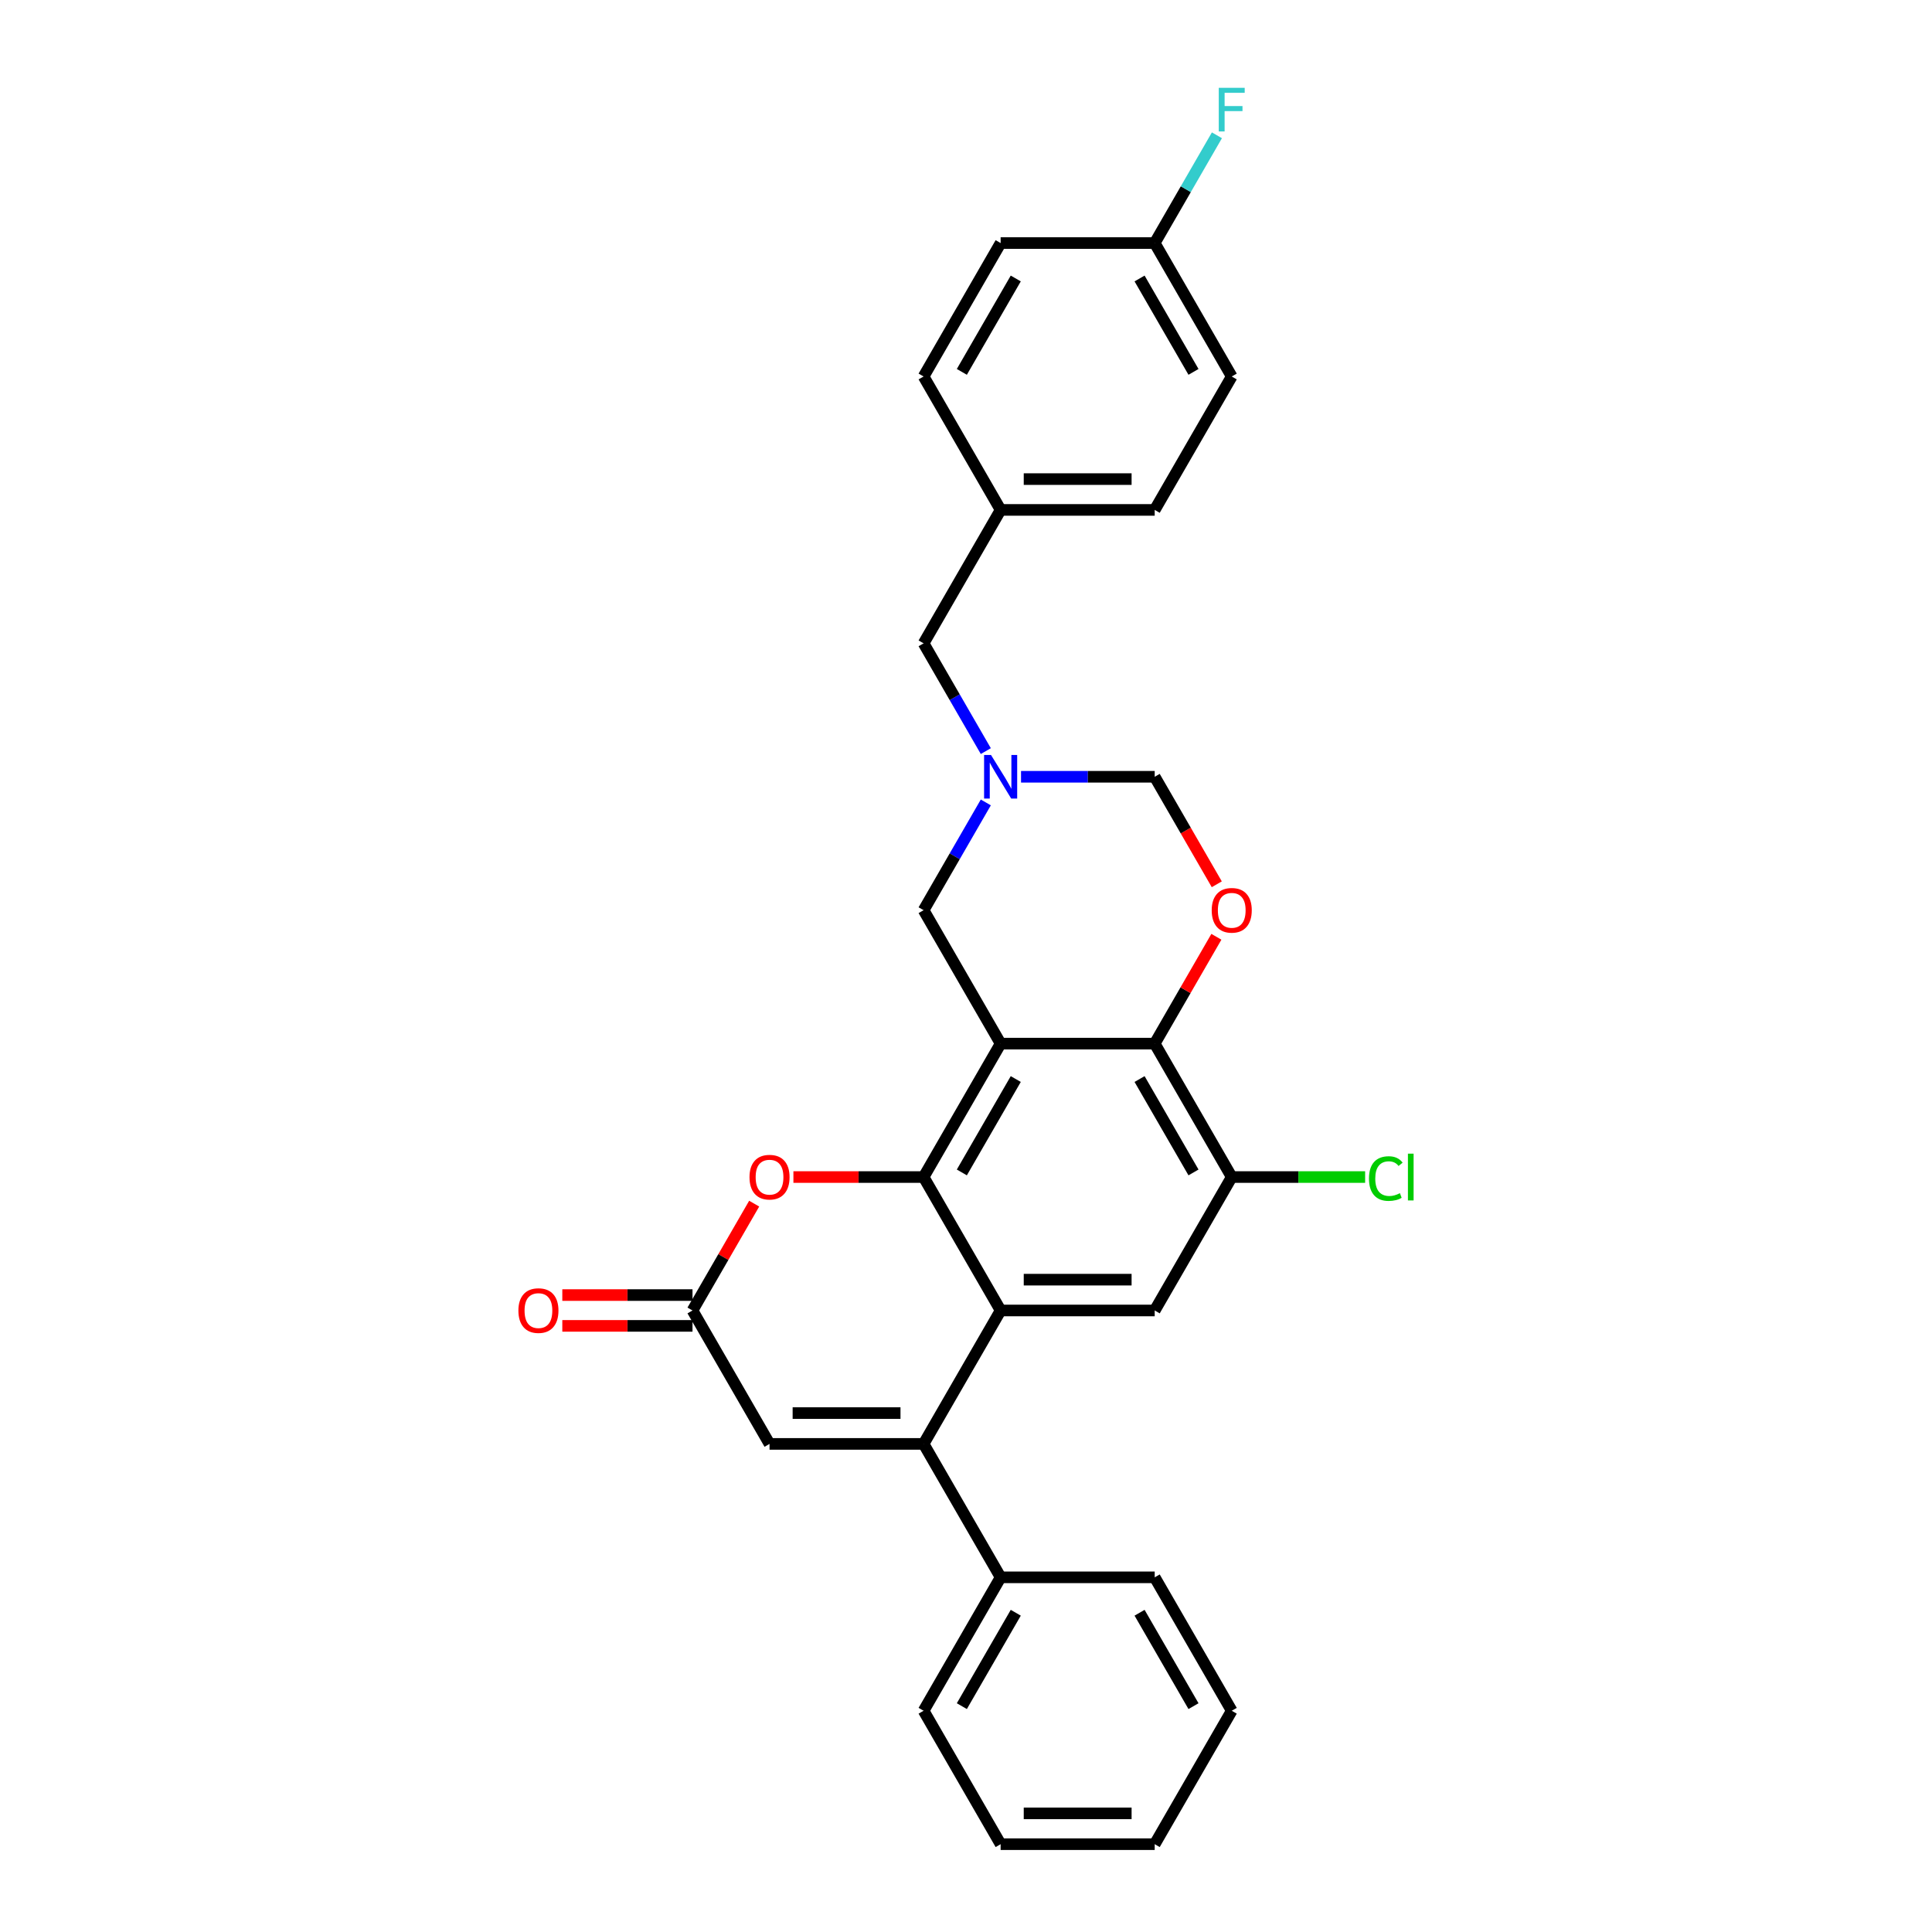 <?xml version='1.0' encoding='iso-8859-1'?>
<svg version='1.1' baseProfile='full'
              xmlns='http://www.w3.org/2000/svg'
                      xmlns:rdkit='http://www.rdkit.org/xml'
                      xmlns:xlink='http://www.w3.org/1999/xlink'
                  xml:space='preserve'
width='1000px' height='1000px' viewBox='0 0 1000 1000'>
<!-- END OF HEADER -->
<rect style='opacity:1.0;fill:#FFFFFF;stroke:none' width='1000' height='1000' x='0' y='0'> </rect>
<path class='bond-0' d='M 517.927,540.177 L 478.054,609.238' style='fill:none;fill-rule:evenodd;stroke:#000000;stroke-width:6px;stroke-linecap:butt;stroke-linejoin:miter;stroke-opacity:1' />
<path class='bond-0' d='M 525.758,558.51 L 497.847,606.853' style='fill:none;fill-rule:evenodd;stroke:#000000;stroke-width:6px;stroke-linecap:butt;stroke-linejoin:miter;stroke-opacity:1' />
<path class='bond-3' d='M 517.927,540.177 L 597.672,540.177' style='fill:none;fill-rule:evenodd;stroke:#000000;stroke-width:6px;stroke-linecap:butt;stroke-linejoin:miter;stroke-opacity:1' />
<path class='bond-11' d='M 517.927,540.177 L 478.054,471.115' style='fill:none;fill-rule:evenodd;stroke:#000000;stroke-width:6px;stroke-linecap:butt;stroke-linejoin:miter;stroke-opacity:1' />
<path class='bond-1' d='M 478.054,609.238 L 517.927,678.3' style='fill:none;fill-rule:evenodd;stroke:#000000;stroke-width:6px;stroke-linecap:butt;stroke-linejoin:miter;stroke-opacity:1' />
<path class='bond-4' d='M 478.054,609.238 L 444.362,609.238' style='fill:none;fill-rule:evenodd;stroke:#000000;stroke-width:6px;stroke-linecap:butt;stroke-linejoin:miter;stroke-opacity:1' />
<path class='bond-4' d='M 444.362,609.238 L 410.669,609.238' style='fill:none;fill-rule:evenodd;stroke:#FF0000;stroke-width:6px;stroke-linecap:butt;stroke-linejoin:miter;stroke-opacity:1' />
<path class='bond-2' d='M 517.927,678.3 L 478.054,747.361' style='fill:none;fill-rule:evenodd;stroke:#000000;stroke-width:6px;stroke-linecap:butt;stroke-linejoin:miter;stroke-opacity:1' />
<path class='bond-30' d='M 517.927,678.3 L 597.672,678.3' style='fill:none;fill-rule:evenodd;stroke:#000000;stroke-width:6px;stroke-linecap:butt;stroke-linejoin:miter;stroke-opacity:1' />
<path class='bond-30' d='M 529.889,662.351 L 585.71,662.351' style='fill:none;fill-rule:evenodd;stroke:#000000;stroke-width:6px;stroke-linecap:butt;stroke-linejoin:miter;stroke-opacity:1' />
<path class='bond-13' d='M 478.054,747.361 L 517.927,816.423' style='fill:none;fill-rule:evenodd;stroke:#000000;stroke-width:6px;stroke-linecap:butt;stroke-linejoin:miter;stroke-opacity:1' />
<path class='bond-31' d='M 478.054,747.361 L 398.309,747.361' style='fill:none;fill-rule:evenodd;stroke:#000000;stroke-width:6px;stroke-linecap:butt;stroke-linejoin:miter;stroke-opacity:1' />
<path class='bond-31' d='M 466.092,731.412 L 410.271,731.412' style='fill:none;fill-rule:evenodd;stroke:#000000;stroke-width:6px;stroke-linecap:butt;stroke-linejoin:miter;stroke-opacity:1' />
<path class='bond-5' d='M 597.672,540.177 L 613.635,512.528' style='fill:none;fill-rule:evenodd;stroke:#000000;stroke-width:6px;stroke-linecap:butt;stroke-linejoin:miter;stroke-opacity:1' />
<path class='bond-5' d='M 613.635,512.528 L 629.598,484.879' style='fill:none;fill-rule:evenodd;stroke:#FF0000;stroke-width:6px;stroke-linecap:butt;stroke-linejoin:miter;stroke-opacity:1' />
<path class='bond-10' d='M 597.672,540.177 L 637.545,609.238' style='fill:none;fill-rule:evenodd;stroke:#000000;stroke-width:6px;stroke-linecap:butt;stroke-linejoin:miter;stroke-opacity:1' />
<path class='bond-10' d='M 589.841,558.51 L 617.752,606.853' style='fill:none;fill-rule:evenodd;stroke:#000000;stroke-width:6px;stroke-linecap:butt;stroke-linejoin:miter;stroke-opacity:1' />
<path class='bond-6' d='M 390.362,623.002 L 374.399,650.651' style='fill:none;fill-rule:evenodd;stroke:#FF0000;stroke-width:6px;stroke-linecap:butt;stroke-linejoin:miter;stroke-opacity:1' />
<path class='bond-6' d='M 374.399,650.651 L 358.436,678.3' style='fill:none;fill-rule:evenodd;stroke:#000000;stroke-width:6px;stroke-linecap:butt;stroke-linejoin:miter;stroke-opacity:1' />
<path class='bond-29' d='M 629.801,457.702 L 613.736,429.878' style='fill:none;fill-rule:evenodd;stroke:#FF0000;stroke-width:6px;stroke-linecap:butt;stroke-linejoin:miter;stroke-opacity:1' />
<path class='bond-29' d='M 613.736,429.878 L 597.672,402.054' style='fill:none;fill-rule:evenodd;stroke:#000000;stroke-width:6px;stroke-linecap:butt;stroke-linejoin:miter;stroke-opacity:1' />
<path class='bond-7' d='M 358.436,678.3 L 398.309,747.361' style='fill:none;fill-rule:evenodd;stroke:#000000;stroke-width:6px;stroke-linecap:butt;stroke-linejoin:miter;stroke-opacity:1' />
<path class='bond-14' d='M 358.436,670.325 L 324.744,670.325' style='fill:none;fill-rule:evenodd;stroke:#000000;stroke-width:6px;stroke-linecap:butt;stroke-linejoin:miter;stroke-opacity:1' />
<path class='bond-14' d='M 324.744,670.325 L 291.051,670.325' style='fill:none;fill-rule:evenodd;stroke:#FF0000;stroke-width:6px;stroke-linecap:butt;stroke-linejoin:miter;stroke-opacity:1' />
<path class='bond-14' d='M 358.436,686.274 L 324.744,686.274' style='fill:none;fill-rule:evenodd;stroke:#000000;stroke-width:6px;stroke-linecap:butt;stroke-linejoin:miter;stroke-opacity:1' />
<path class='bond-14' d='M 324.744,686.274 L 291.051,686.274' style='fill:none;fill-rule:evenodd;stroke:#FF0000;stroke-width:6px;stroke-linecap:butt;stroke-linejoin:miter;stroke-opacity:1' />
<path class='bond-8' d='M 597.672,678.3 L 637.545,609.238' style='fill:none;fill-rule:evenodd;stroke:#000000;stroke-width:6px;stroke-linecap:butt;stroke-linejoin:miter;stroke-opacity:1' />
<path class='bond-9' d='M 510.256,415.339 L 494.155,443.227' style='fill:none;fill-rule:evenodd;stroke:#0000FF;stroke-width:6px;stroke-linecap:butt;stroke-linejoin:miter;stroke-opacity:1' />
<path class='bond-9' d='M 494.155,443.227 L 478.054,471.115' style='fill:none;fill-rule:evenodd;stroke:#000000;stroke-width:6px;stroke-linecap:butt;stroke-linejoin:miter;stroke-opacity:1' />
<path class='bond-12' d='M 528.485,402.054 L 563.079,402.054' style='fill:none;fill-rule:evenodd;stroke:#0000FF;stroke-width:6px;stroke-linecap:butt;stroke-linejoin:miter;stroke-opacity:1' />
<path class='bond-12' d='M 563.079,402.054 L 597.672,402.054' style='fill:none;fill-rule:evenodd;stroke:#000000;stroke-width:6px;stroke-linecap:butt;stroke-linejoin:miter;stroke-opacity:1' />
<path class='bond-15' d='M 510.256,388.768 L 494.155,360.88' style='fill:none;fill-rule:evenodd;stroke:#0000FF;stroke-width:6px;stroke-linecap:butt;stroke-linejoin:miter;stroke-opacity:1' />
<path class='bond-15' d='M 494.155,360.88 L 478.054,332.992' style='fill:none;fill-rule:evenodd;stroke:#000000;stroke-width:6px;stroke-linecap:butt;stroke-linejoin:miter;stroke-opacity:1' />
<path class='bond-16' d='M 637.545,609.238 L 672.066,609.238' style='fill:none;fill-rule:evenodd;stroke:#000000;stroke-width:6px;stroke-linecap:butt;stroke-linejoin:miter;stroke-opacity:1' />
<path class='bond-16' d='M 672.066,609.238 L 706.588,609.238' style='fill:none;fill-rule:evenodd;stroke:#00CC00;stroke-width:6px;stroke-linecap:butt;stroke-linejoin:miter;stroke-opacity:1' />
<path class='bond-24' d='M 517.927,816.423 L 478.054,885.484' style='fill:none;fill-rule:evenodd;stroke:#000000;stroke-width:6px;stroke-linecap:butt;stroke-linejoin:miter;stroke-opacity:1' />
<path class='bond-24' d='M 525.758,834.756 L 497.847,883.099' style='fill:none;fill-rule:evenodd;stroke:#000000;stroke-width:6px;stroke-linecap:butt;stroke-linejoin:miter;stroke-opacity:1' />
<path class='bond-25' d='M 517.927,816.423 L 597.672,816.423' style='fill:none;fill-rule:evenodd;stroke:#000000;stroke-width:6px;stroke-linecap:butt;stroke-linejoin:miter;stroke-opacity:1' />
<path class='bond-17' d='M 478.054,332.992 L 517.927,263.931' style='fill:none;fill-rule:evenodd;stroke:#000000;stroke-width:6px;stroke-linecap:butt;stroke-linejoin:miter;stroke-opacity:1' />
<path class='bond-22' d='M 517.927,263.931 L 478.054,194.869' style='fill:none;fill-rule:evenodd;stroke:#000000;stroke-width:6px;stroke-linecap:butt;stroke-linejoin:miter;stroke-opacity:1' />
<path class='bond-23' d='M 517.927,263.931 L 597.672,263.931' style='fill:none;fill-rule:evenodd;stroke:#000000;stroke-width:6px;stroke-linecap:butt;stroke-linejoin:miter;stroke-opacity:1' />
<path class='bond-23' d='M 529.889,247.982 L 585.71,247.982' style='fill:none;fill-rule:evenodd;stroke:#000000;stroke-width:6px;stroke-linecap:butt;stroke-linejoin:miter;stroke-opacity:1' />
<path class='bond-18' d='M 597.672,125.808 L 637.545,194.869' style='fill:none;fill-rule:evenodd;stroke:#000000;stroke-width:6px;stroke-linecap:butt;stroke-linejoin:miter;stroke-opacity:1' />
<path class='bond-18' d='M 589.841,144.142 L 617.752,192.485' style='fill:none;fill-rule:evenodd;stroke:#000000;stroke-width:6px;stroke-linecap:butt;stroke-linejoin:miter;stroke-opacity:1' />
<path class='bond-19' d='M 597.672,125.808 L 613.773,97.92' style='fill:none;fill-rule:evenodd;stroke:#000000;stroke-width:6px;stroke-linecap:butt;stroke-linejoin:miter;stroke-opacity:1' />
<path class='bond-19' d='M 613.773,97.92 L 629.874,70.032' style='fill:none;fill-rule:evenodd;stroke:#33CCCC;stroke-width:6px;stroke-linecap:butt;stroke-linejoin:miter;stroke-opacity:1' />
<path class='bond-32' d='M 597.672,125.808 L 517.927,125.808' style='fill:none;fill-rule:evenodd;stroke:#000000;stroke-width:6px;stroke-linecap:butt;stroke-linejoin:miter;stroke-opacity:1' />
<path class='bond-20' d='M 517.927,125.808 L 478.054,194.869' style='fill:none;fill-rule:evenodd;stroke:#000000;stroke-width:6px;stroke-linecap:butt;stroke-linejoin:miter;stroke-opacity:1' />
<path class='bond-20' d='M 525.758,144.142 L 497.847,192.485' style='fill:none;fill-rule:evenodd;stroke:#000000;stroke-width:6px;stroke-linecap:butt;stroke-linejoin:miter;stroke-opacity:1' />
<path class='bond-21' d='M 637.545,194.869 L 597.672,263.931' style='fill:none;fill-rule:evenodd;stroke:#000000;stroke-width:6px;stroke-linecap:butt;stroke-linejoin:miter;stroke-opacity:1' />
<path class='bond-27' d='M 478.054,885.484 L 517.927,954.545' style='fill:none;fill-rule:evenodd;stroke:#000000;stroke-width:6px;stroke-linecap:butt;stroke-linejoin:miter;stroke-opacity:1' />
<path class='bond-26' d='M 597.672,816.423 L 637.545,885.484' style='fill:none;fill-rule:evenodd;stroke:#000000;stroke-width:6px;stroke-linecap:butt;stroke-linejoin:miter;stroke-opacity:1' />
<path class='bond-26' d='M 589.841,834.756 L 617.752,883.099' style='fill:none;fill-rule:evenodd;stroke:#000000;stroke-width:6px;stroke-linecap:butt;stroke-linejoin:miter;stroke-opacity:1' />
<path class='bond-28' d='M 637.545,885.484 L 597.672,954.545' style='fill:none;fill-rule:evenodd;stroke:#000000;stroke-width:6px;stroke-linecap:butt;stroke-linejoin:miter;stroke-opacity:1' />
<path class='bond-33' d='M 517.927,954.545 L 597.672,954.545' style='fill:none;fill-rule:evenodd;stroke:#000000;stroke-width:6px;stroke-linecap:butt;stroke-linejoin:miter;stroke-opacity:1' />
<path class='bond-33' d='M 529.889,938.596 L 585.71,938.596' style='fill:none;fill-rule:evenodd;stroke:#000000;stroke-width:6px;stroke-linecap:butt;stroke-linejoin:miter;stroke-opacity:1' />
<path  class='atom-5' d='M 387.942 609.302
Q 387.942 603.879, 390.621 600.849
Q 393.301 597.819, 398.309 597.819
Q 403.317 597.819, 405.996 600.849
Q 408.676 603.879, 408.676 609.302
Q 408.676 614.788, 405.964 617.914
Q 403.253 621.009, 398.309 621.009
Q 393.333 621.009, 390.621 617.914
Q 387.942 614.82, 387.942 609.302
M 398.309 618.457
Q 401.754 618.457, 403.604 616.16
Q 405.486 613.831, 405.486 609.302
Q 405.486 604.868, 403.604 602.635
Q 401.754 600.37, 398.309 600.37
Q 394.864 600.37, 392.982 602.603
Q 391.132 604.836, 391.132 609.302
Q 391.132 613.863, 392.982 616.16
Q 394.864 618.457, 398.309 618.457
' fill='#FF0000'/>
<path  class='atom-6' d='M 627.178 471.179
Q 627.178 465.756, 629.857 462.726
Q 632.537 459.696, 637.545 459.696
Q 642.553 459.696, 645.232 462.726
Q 647.912 465.756, 647.912 471.179
Q 647.912 476.666, 645.2 479.792
Q 642.489 482.886, 637.545 482.886
Q 632.569 482.886, 629.857 479.792
Q 627.178 476.697, 627.178 471.179
M 637.545 480.334
Q 640.99 480.334, 642.84 478.037
Q 644.722 475.709, 644.722 471.179
Q 644.722 466.745, 642.84 464.512
Q 640.99 462.248, 637.545 462.248
Q 634.1 462.248, 632.218 464.48
Q 630.368 466.713, 630.368 471.179
Q 630.368 475.74, 632.218 478.037
Q 634.1 480.334, 637.545 480.334
' fill='#FF0000'/>
<path  class='atom-10' d='M 512.935 390.762
L 520.335 402.724
Q 521.069 403.904, 522.249 406.041
Q 523.429 408.178, 523.493 408.306
L 523.493 390.762
L 526.491 390.762
L 526.491 413.346
L 523.397 413.346
L 515.455 400.267
Q 514.53 398.736, 513.541 396.982
Q 512.584 395.228, 512.297 394.685
L 512.297 413.346
L 509.362 413.346
L 509.362 390.762
L 512.935 390.762
' fill='#0000FF'/>
<path  class='atom-15' d='M 268.324 678.363
Q 268.324 672.941, 271.003 669.91
Q 273.683 666.88, 278.691 666.88
Q 283.699 666.88, 286.378 669.91
Q 289.058 672.941, 289.058 678.363
Q 289.058 683.85, 286.346 686.976
Q 283.635 690.07, 278.691 690.07
Q 273.715 690.07, 271.003 686.976
Q 268.324 683.882, 268.324 678.363
M 278.691 687.518
Q 282.136 687.518, 283.986 685.222
Q 285.868 682.893, 285.868 678.363
Q 285.868 673.93, 283.986 671.697
Q 282.136 669.432, 278.691 669.432
Q 275.246 669.432, 273.364 671.665
Q 271.514 673.898, 271.514 678.363
Q 271.514 682.925, 273.364 685.222
Q 275.246 687.518, 278.691 687.518
' fill='#FF0000'/>
<path  class='atom-17' d='M 708.582 610.02
Q 708.582 604.406, 711.197 601.471
Q 713.845 598.504, 718.853 598.504
Q 723.51 598.504, 725.998 601.79
L 723.893 603.512
Q 722.075 601.12, 718.853 601.12
Q 715.44 601.12, 713.622 603.417
Q 711.835 605.682, 711.835 610.02
Q 711.835 614.485, 713.686 616.782
Q 715.568 619.079, 719.204 619.079
Q 721.692 619.079, 724.595 617.58
L 725.488 619.972
Q 724.308 620.737, 722.521 621.184
Q 720.735 621.631, 718.757 621.631
Q 713.845 621.631, 711.197 618.632
Q 708.582 615.634, 708.582 610.02
' fill='#00CC00'/>
<path  class='atom-17' d='M 728.741 597.133
L 731.676 597.133
L 731.676 621.343
L 728.741 621.343
L 728.741 597.133
' fill='#00CC00'/>
<path  class='atom-20' d='M 630.83 45.455
L 644.259 45.455
L 644.259 48.038
L 633.86 48.038
L 633.86 54.896
L 643.111 54.896
L 643.111 57.512
L 633.86 57.512
L 633.86 68.038
L 630.83 68.038
L 630.83 45.455
' fill='#33CCCC'/>
</svg>
